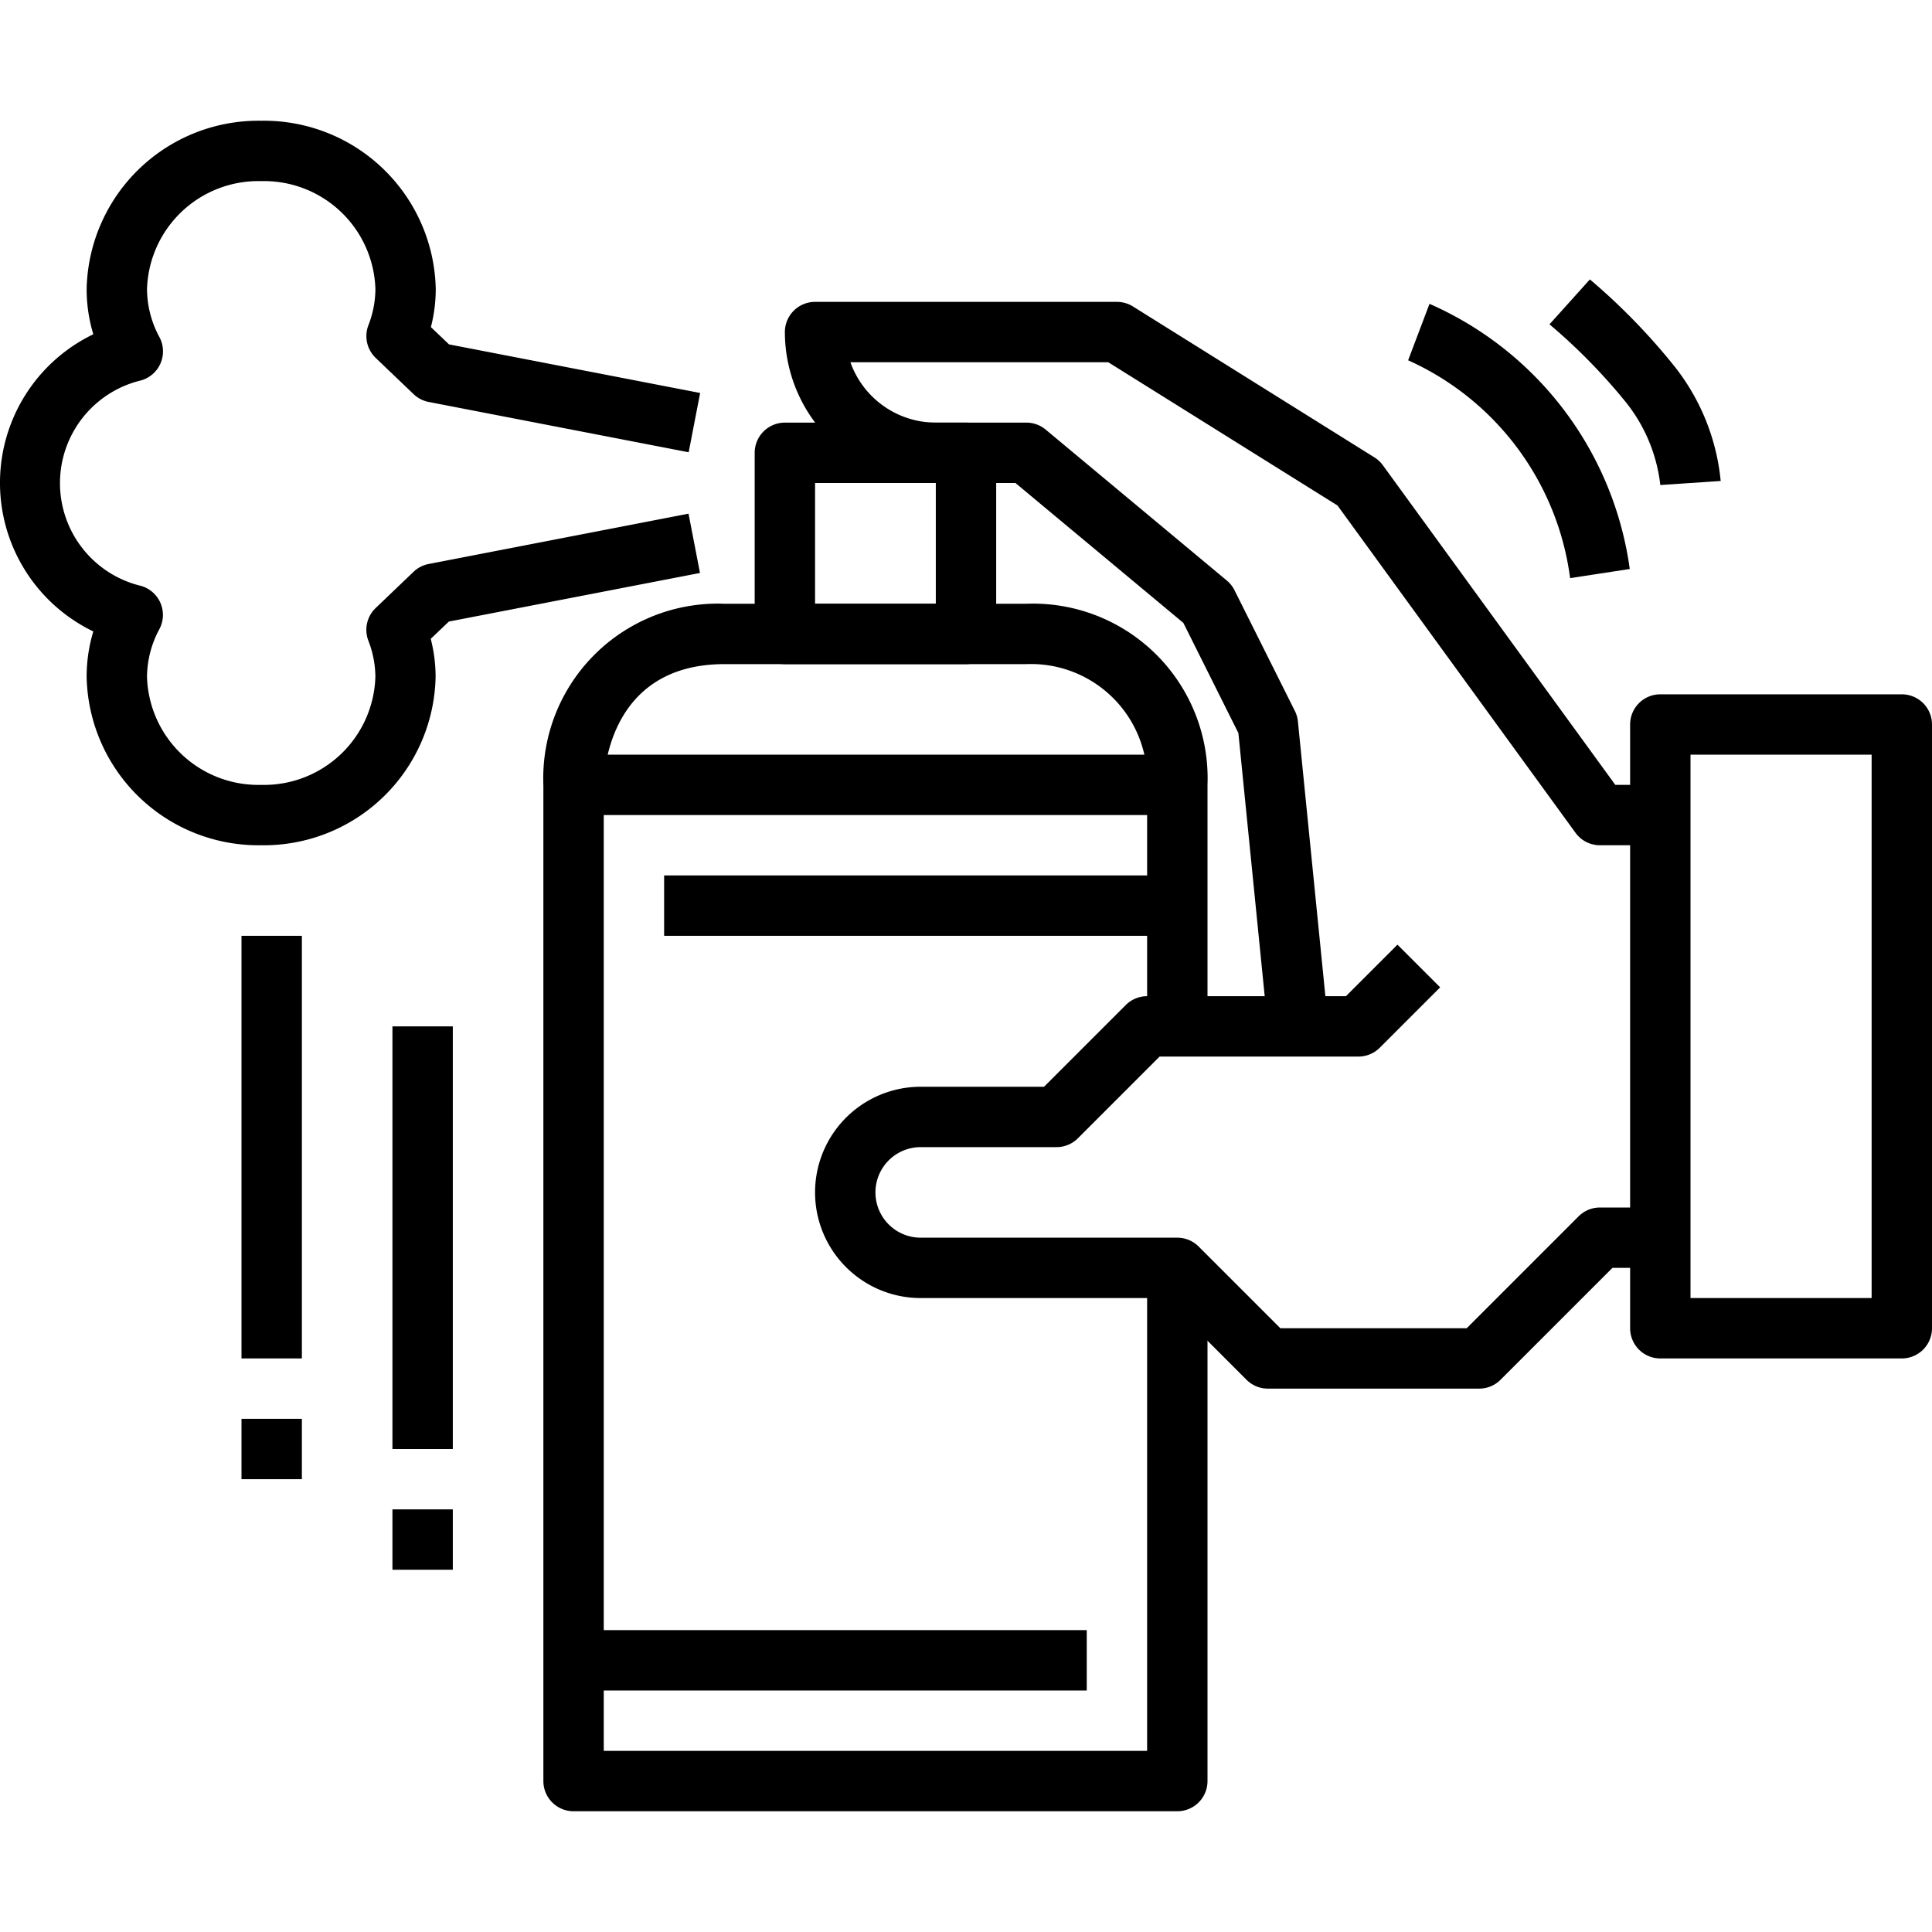 <svg height='100px' width='100px'  fill="#000000" xmlns="http://www.w3.org/2000/svg" viewBox="0 0 64 64" x="0px" y="0px"><g data-name="03-graffiti"><path d="M8.652,28A5.692,5.692,0,0,1,2.87,22.417a5.185,5.185,0,0,1,.221-1.5,5.464,5.464,0,0,1,0-9.844A5.185,5.185,0,0,1,2.87,9.583,5.692,5.692,0,0,1,8.652,4a5.692,5.692,0,0,1,5.783,5.583,5.092,5.092,0,0,1-.161,1.253l.6.572,8.319,1.61-.38,1.964L14.2,13.315a1,1,0,0,1-.5-.259l-1.255-1.2a1,1,0,0,1-.244-1.075,3.357,3.357,0,0,0,.235-1.2A3.691,3.691,0,0,0,8.652,6,3.69,3.69,0,0,0,4.87,9.583a3.379,3.379,0,0,0,.412,1.586A1,1,0,0,1,4.677,12.6a3.5,3.5,0,0,0,0,6.81,1,1,0,0,1,.605,1.426,3.379,3.379,0,0,0-.412,1.586A3.69,3.69,0,0,0,8.652,26a3.691,3.691,0,0,0,3.783-3.583,3.357,3.357,0,0,0-.235-1.2,1,1,0,0,1,.244-1.075l1.255-1.2a1,1,0,0,1,.5-.259l8.609-1.667.38,1.964-8.319,1.61-.6.572a5.092,5.092,0,0,1,.161,1.253A5.692,5.692,0,0,1,8.652,28Z"></path><path d="M49,46H42a1,1,0,0,1-.707-.293L38.586,43H30.5a3.5,3.5,0,0,1,0-7h4.086l2.707-2.707A1,1,0,0,1,38,33h6.586l1.707-1.707,1.414,1.414-2,2A1,1,0,0,1,45,35H38.414l-2.707,2.707A1,1,0,0,1,35,38H30.5a1.5,1.5,0,0,0,0,3H39a1,1,0,0,1,.707.293L42.414,44h6.172l3.707-3.707A1,1,0,0,1,53,40h2v2H53.414l-3.707,3.707A1,1,0,0,1,49,46Z"></path><path d="M42.005,34.1l-.982-9.817L39.2,20.634,33.638,16H31a5.006,5.006,0,0,1-5-5,1,1,0,0,1,1-1H37a1,1,0,0,1,.53.152l8,5a1,1,0,0,1,.279.26L53.509,26H55v2H53a1,1,0,0,1-.809-.412L44.306,16.745,36.713,12H28.171A3.006,3.006,0,0,0,31,14h3a1,1,0,0,1,.641.232l6,5a1.007,1.007,0,0,1,.254.321l2,4a1,1,0,0,1,.1.347l1,10Z"></path><path d="M63,45H55a1,1,0,0,1-1-1V24a1,1,0,0,1,1-1h8a1,1,0,0,1,1,1V44A1,1,0,0,1,63,45Zm-7-2h6V25H56Z"></path><path d="M40,34H38V26a3.85,3.85,0,0,0-4-4H24c-3.955,0-4,3.837-4,4H18a5.785,5.785,0,0,1,6-6H34a5.785,5.785,0,0,1,6,6Z"></path><path d="M32,22H26a1,1,0,0,1-1-1V15a1,1,0,0,1,1-1h6a1,1,0,0,1,1,1v6A1,1,0,0,1,32,22Zm-5-2h4V16H27Z"></path><path d="M39,60H19a1,1,0,0,1-1-1V26a1,1,0,0,1,1-1H39v2H20V58H38V42h2V59A1,1,0,0,1,39,60Z"></path><rect x="19" y="54" width="17" height="2"></rect><rect x="22" y="29" width="17" height="2"></rect><rect x="13" y="34" width="2" height="14"></rect><rect x="13" y="50" width="2" height="2"></rect><rect x="8" y="31" width="2" height="14"></rect><rect x="8" y="47" width="2" height="2"></rect><path d="M52.012,19.151a9.224,9.224,0,0,0-5.366-7.216l.708-1.87a11.268,11.268,0,0,1,6.634,8.784Z"></path><path d="M55,16.067a5.358,5.358,0,0,0-1.187-2.8,19.2,19.2,0,0,0-2.484-2.523l1.338-1.488a20.861,20.861,0,0,1,2.738,2.8A7.232,7.232,0,0,1,57,15.933Z"></path></g></svg>